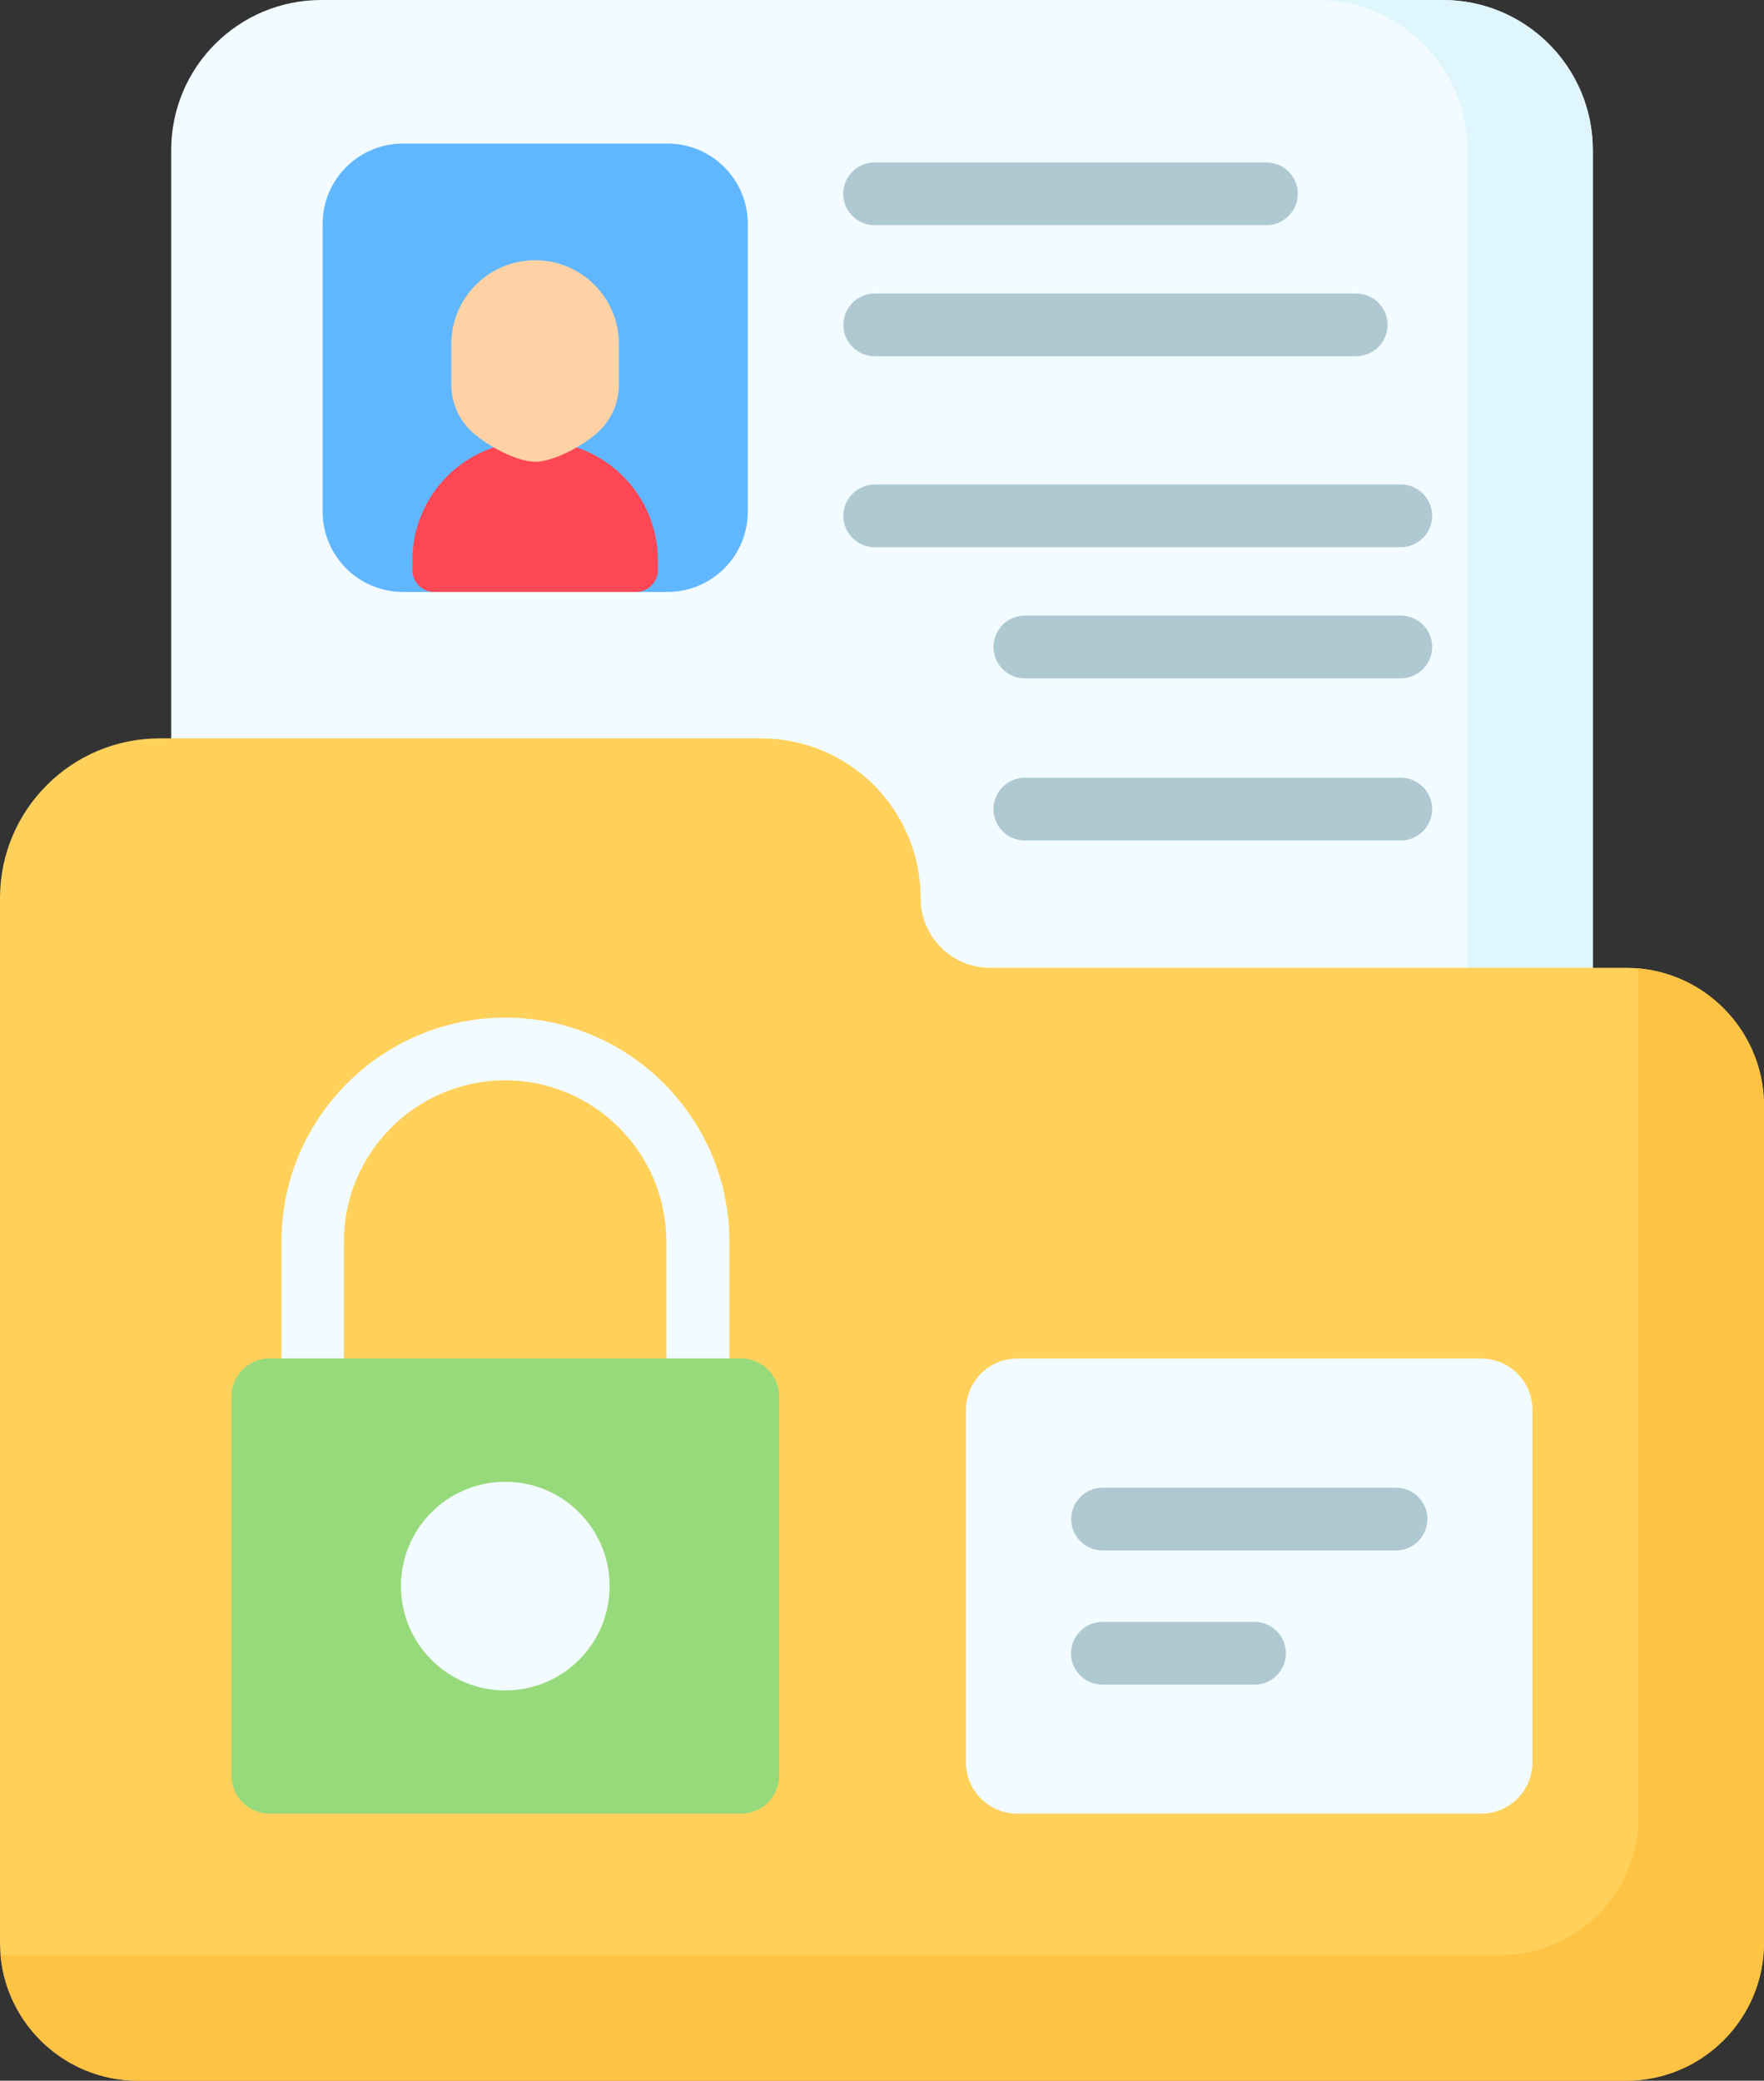 <?xml version="1.0" encoding="UTF-8"?>
<svg xmlns="http://www.w3.org/2000/svg" viewBox="0 0 118.7 140">
  <rect x="0" y="0" width="118.7" height="140" fill="#333333" stroke="none"/>
  <defs>
    <style>
      .cls-1 {
        fill: #dff6fd;
      }

      .cls-2 {
        fill: #ffd15b;
      }

      .cls-3 {
        fill: #60b7ff;
      }

      .cls-4 {
        fill: #afc9d3;
      }

      .cls-5 {
        fill: #fed2a4;
      }

      .cls-6 {
        fill: #f2fbff;
      }

      .cls-7 {
        fill: #97da7b;
      }

      .cls-8 {
        fill: #ffc344;
      }

      .cls-9 {
        fill: #fd4755;
      }
    </style>
  </defs>
  <g id="Capa_1" data-name="Capa 1" image-rendering="optimizeQuality" shape-rendering="geometricPrecision" text-rendering="geometricPrecision">
    <g>
      <path class="cls-6" d="M107.18,76.63V10.1c0-5.58-4.52-10.1-10.1-10.1H21.62c-5.58,0-10.1,4.52-10.1,10.1V76.63H107.18Z"/>
      <path class="cls-1" d="M98.73,10.1V76.63h8.45V10.1c0-5.58-4.52-10.1-10.1-10.1h-8.45c5.58,0,10.1,4.52,10.1,10.1h0Z"/>
      <path class="cls-3" d="M44.9,39.83h-2.16l-6.73-5.63-6.73,5.63h-2.16c-2.99,0-5.41-2.42-5.41-5.41V15.07c0-2.99,2.42-5.41,5.41-5.41h17.79c2.99,0,5.41,2.42,5.41,5.41v19.35c0,2.99-2.42,5.41-5.41,5.41Z"/>
      <path class="cls-2" d="M61.95,60.43c0-5.94-4.81-10.75-10.75-10.75H10.75c-5.94,0-10.75,4.81-10.75,10.75v70.28c0,5.13,4.16,9.29,9.29,9.29H109.41c5.13,0,9.29-4.16,9.29-9.29v-56.3c0-5.13-4.16-9.29-9.29-9.29h-42.78c-2.59,0-4.68-2.1-4.68-4.68h0Z"/>
      <path class="cls-8" d="M110.21,65.15c.02,.27,.04,.53,.04,.81v56.3c0,5.13-4.16,9.29-9.29,9.29H.84c-.27,0-.54-.01-.81-.04,.41,4.76,4.4,8.49,9.26,8.49H109.41c5.13,0,9.29-4.16,9.29-9.29v-56.3c0-4.86-3.73-8.85-8.49-9.26h0Z"/>
      <path class="cls-9" d="M42.79,39.83h-13.56c-.82,0-1.48-.66-1.48-1.48v-.64c0-4.43,3.59-8.02,8.02-8.02h.48c4.43,0,8.02,3.59,8.02,8.02v.64c0,.82-.66,1.48-1.48,1.48h0Z"/>
      <path class="cls-5" d="M36.01,17.51c-3.11,0-5.64,2.52-5.64,5.64v2.73c0,1.32,.6,2.57,1.63,3.39,1.27,1.02,2.99,1.8,4.01,1.8s2.74-.77,4.01-1.8c1.03-.83,1.63-2.07,1.63-3.39v-2.73c0-3.11-2.52-5.64-5.64-5.64Z"/>
      <path class="cls-6" d="M99.67,122.03h-31.22c-1.9,0-3.45-1.54-3.45-3.45v-23.72c0-1.9,1.54-3.45,3.45-3.45h31.22c1.9,0,3.45,1.54,3.45,3.45v23.72c0,1.9-1.54,3.45-3.45,3.45Z"/>
      <g>
        <path class="cls-4" d="M85.22,15.15h-26.37c-1.17,0-2.11-.95-2.11-2.11s.95-2.11,2.11-2.11h26.37c1.17,0,2.11,.95,2.11,2.11s-.95,2.11-2.11,2.11h0Z"/>
        <path class="cls-4" d="M91.25,23.97H58.86c-1.17,0-2.11-.95-2.11-2.11s.95-2.11,2.11-2.11h32.4c1.17,0,2.11,.95,2.11,2.11s-.95,2.11-2.11,2.11Z"/>
        <path class="cls-4" d="M94.26,36.82H58.86c-1.17,0-2.11-.95-2.11-2.11s.95-2.11,2.11-2.11h35.4c1.17,0,2.11,.95,2.11,2.11s-.95,2.11-2.11,2.11Z"/>
        <path class="cls-4" d="M94.26,45.64h-25.3c-1.17,0-2.11-.95-2.11-2.11s.95-2.11,2.11-2.11h25.3c1.17,0,2.11,.95,2.11,2.11s-.95,2.11-2.11,2.11h0Z"/>
        <path class="cls-4" d="M94.26,56.55h-25.3c-1.17,0-2.11-.95-2.11-2.11s.95-2.11,2.11-2.11h25.3c1.17,0,2.11,.95,2.11,2.11s-.95,2.11-2.11,2.11h0Z"/>
      </g>
      <path class="cls-6" d="M46.96,99.16H21.05c-1.17,0-2.11-.95-2.11-2.11v-13.51c0-8.31,6.76-15.07,15.07-15.07s15.07,6.76,15.07,15.07v13.51c0,1.17-.95,2.11-2.11,2.11h0Zm-23.81-4.23h21.69v-11.39c0-5.98-4.87-10.85-10.85-10.85s-10.85,4.87-10.85,10.85v11.39Z"/>
      <path class="cls-4" d="M93.94,104.32h-19.75c-1.17,0-2.11-.95-2.11-2.11s.95-2.11,2.11-2.11h19.75c1.17,0,2.11,.95,2.11,2.11s-.95,2.11-2.11,2.11Z"/>
      <path class="cls-4" d="M84.42,113.35h-10.24c-1.17,0-2.11-.95-2.11-2.11s.95-2.11,2.11-2.11h10.24c1.17,0,2.11,.95,2.11,2.11s-.95,2.11-2.11,2.11Z"/>
      <path class="cls-7" d="M49.87,122.03H18.14c-1.41,0-2.56-1.14-2.56-2.56v-25.51c0-1.41,1.14-2.56,2.56-2.56h31.73c1.41,0,2.56,1.14,2.56,2.56v25.51c0,1.41-1.14,2.56-2.56,2.56Z"/>
      <circle class="cls-6" cx="34" cy="106.72" r="7.02"/>
    </g>
  </g>
</svg>
